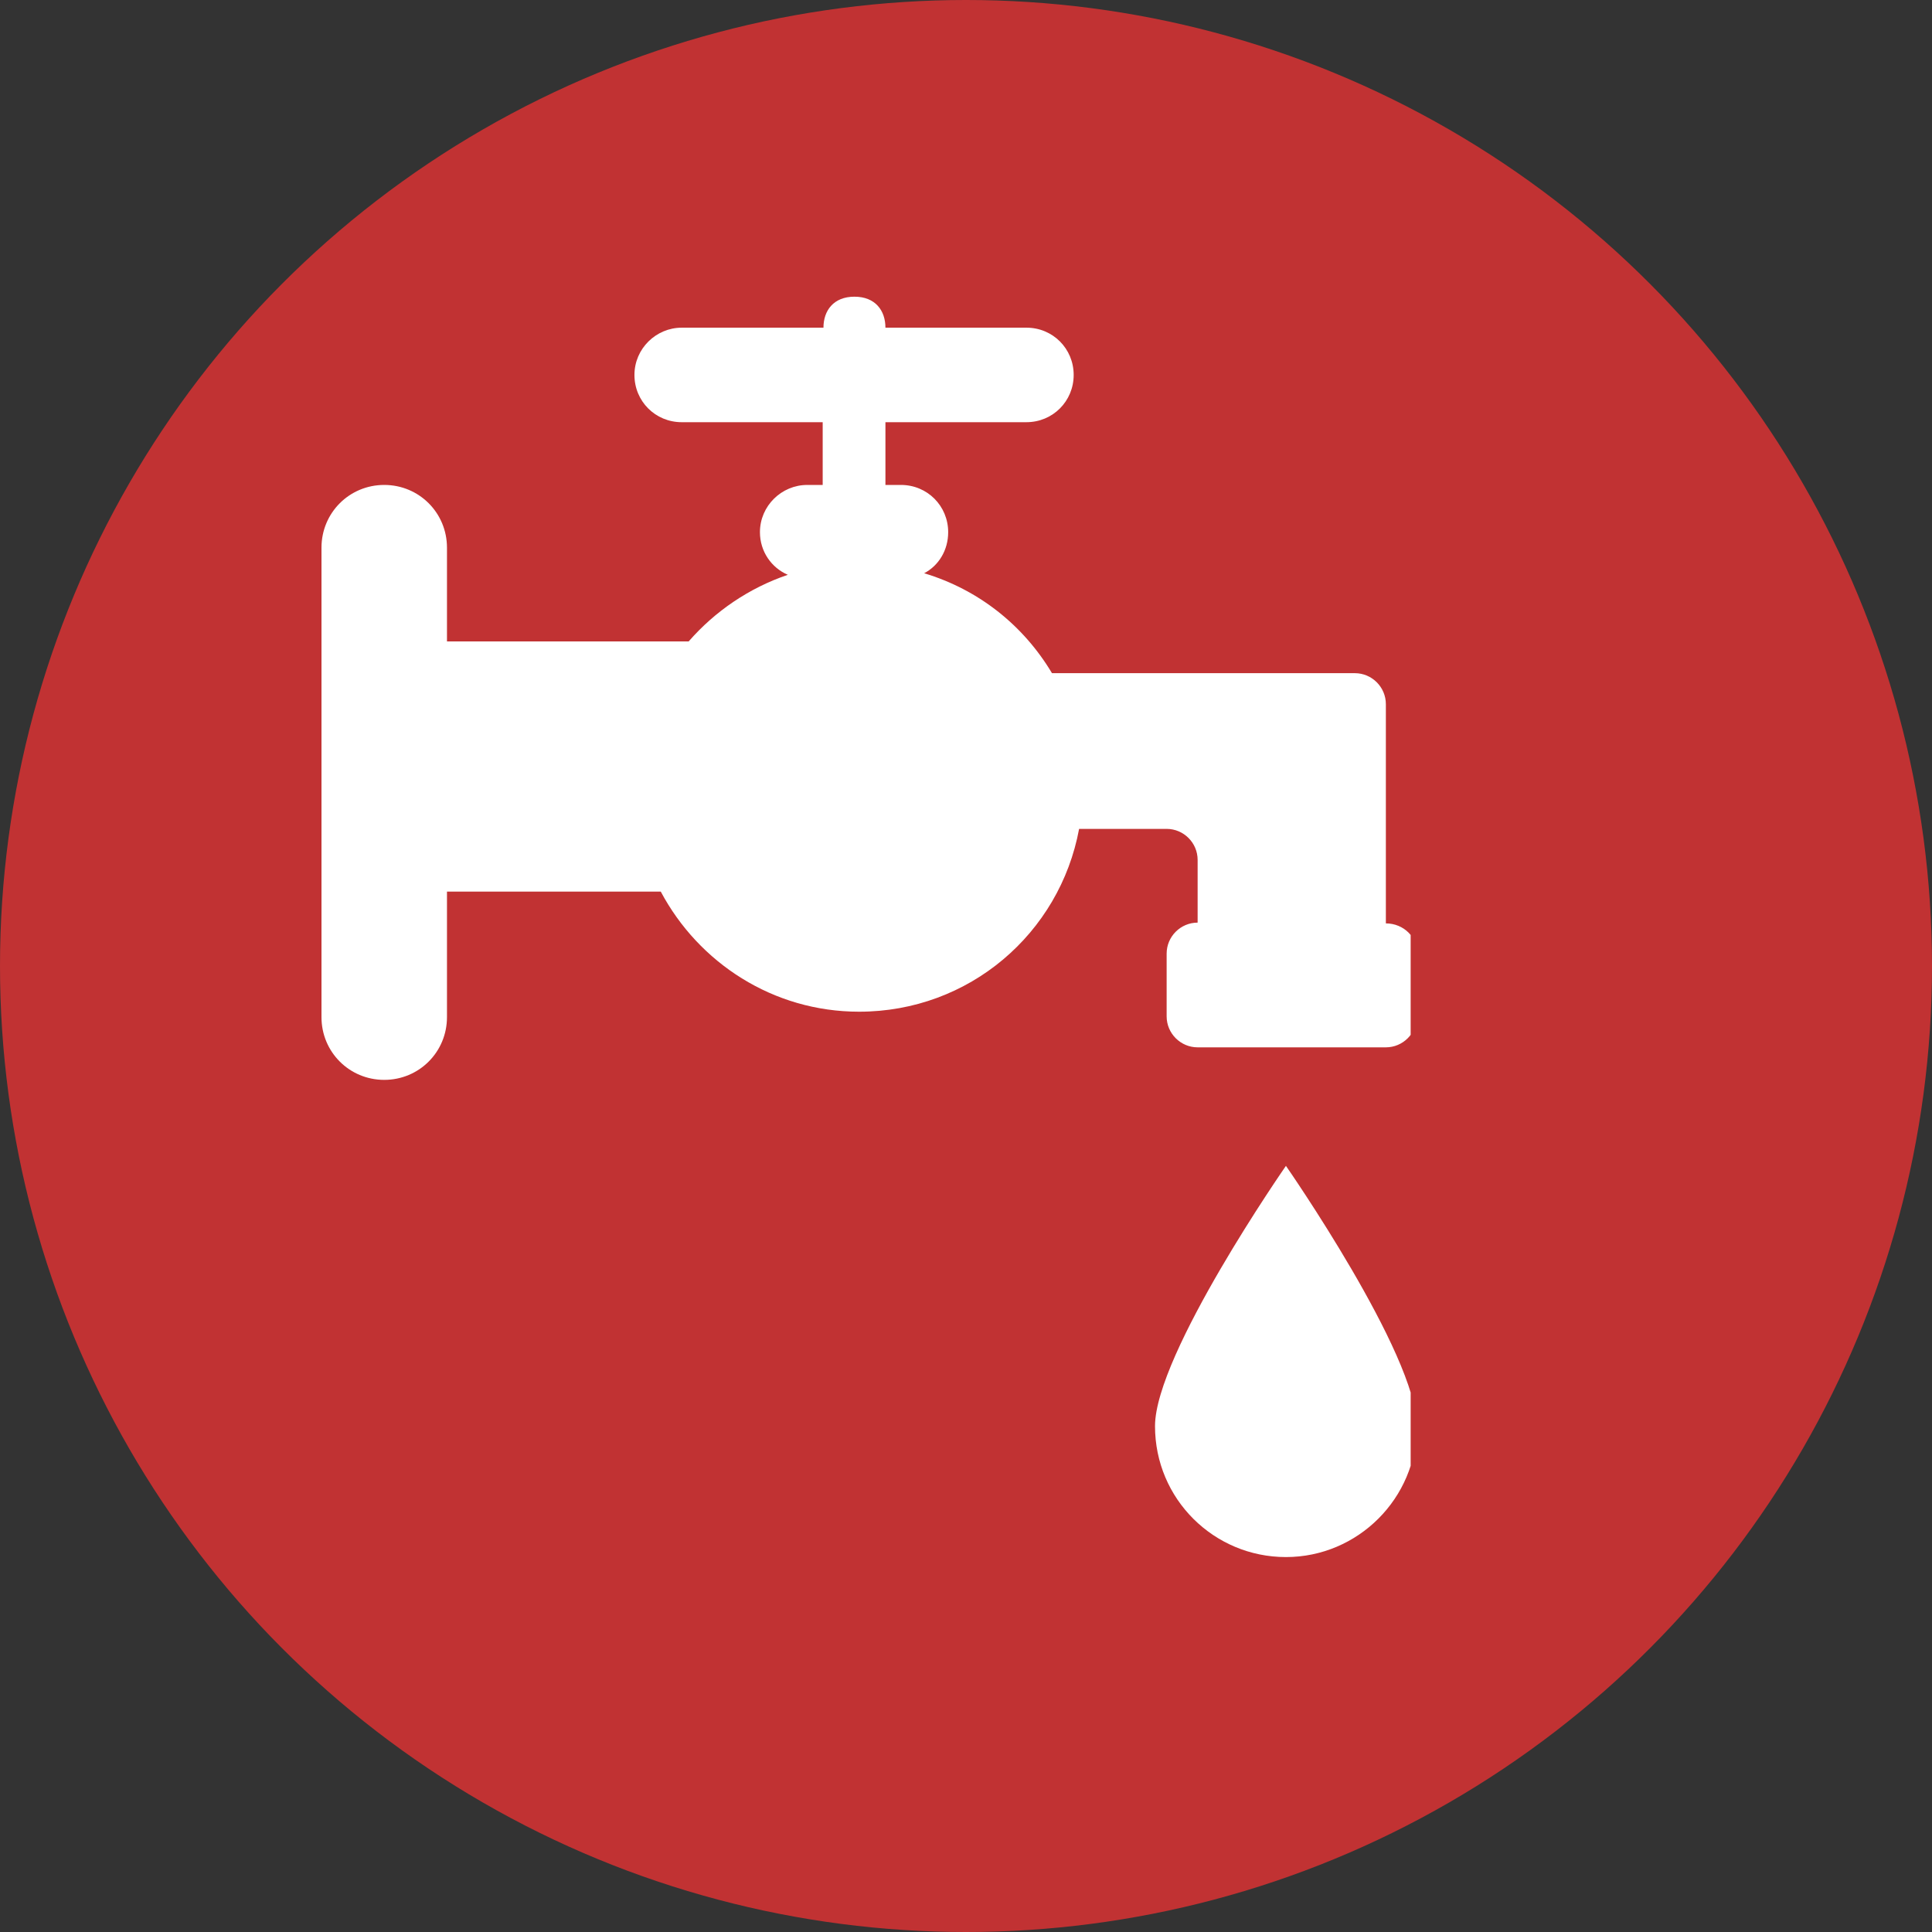<?xml version="1.0" encoding="utf-8"?>
<!-- Generator: Adobe Illustrator 18.1.1, SVG Export Plug-In . SVG Version: 6.00 Build 0)  -->
<svg version="1.1" xmlns="http://www.w3.org/2000/svg" xmlns:xlink="http://www.w3.org/1999/xlink" x="0px" y="0px"
	 viewBox="0 0 249.4 249.4" enable-background="new 0 0 249.4 249.4" xml:space="preserve">
<rect x="0" y="0" width="249.4" height="249.4" fill="#333333" stroke="none"/>
<g id="Capa_1" display="none">
	<g display="inline">
		<circle fill="#C13233" cx="123.9" cy="124.4" r="124.4"/>
		<g>
			<g>
				<defs>
					<rect id="SVGID_1_" x="30.9" y="43" width="173.7" height="162.9"/>
				</defs>
				<clipPath id="SVGID_2_">
					<use xlink:href="#SVGID_1_"  overflow="visible"/>
				</clipPath>
				<path clip-path="url(#SVGID_2_)" fill="#FFFFFF" d="M127.2,43C101,43,77.8,56.1,63.8,76c2.9,1.9,5.7,4.5,8.5,7.8
					c10.5-15.6,27.4-26.6,47-29l7.9,13.5l7.9-13.5c30.1,3.6,54,27.5,57.6,57.6l-13.5,8l13.5,8c-2.4,20.1-13.9,37.4-30.3,47.8
					c1,2.4,1.6,4.8,1.7,7.3c0.1,1.8-0.1,3.6-0.5,5.2c24.3-13.1,40.9-38.8,40.9-68.3C204.6,77.7,169.9,43,127.2,43L127.2,43z
					 M146.9,170.5c-17.9-14.3-22.8-7.3-30.9,0.8c-5.7,5.7-20-6.2-32.3-18.5c-12.4-12.4-24.2-26.7-18.5-32.3
					c8.1-8.1,15.2-13.1,0.8-30.9c-14.3-17.9-23.9-4.1-31.8,3.7c-9.1,9.1-0.5,42.8,32.9,76.2c33.4,33.4,67.1,41.9,76.2,32.9
					C151.1,194.4,164.8,184.9,146.9,170.5L146.9,170.5z M92.6,132.5c0-15.9,18.6-18.7,18.6-24.9c0-3-2.4-4.3-4.6-4.3
					c-4.1,0-6.4,4.6-6.4,4.6l-7.8-5.2c0,0,4-9.3,15.1-9.3c7,0,14.7,4,14.7,13.2c0,13.4-17.3,16-17.6,21.5h18.3v9H93.1
					C92.8,135.5,92.6,134,92.6,132.5L92.6,132.5z M127.2,120.4l16.6-26.2h12.9v23.9h5.1v8.7h-5.1v10.4h-10.4v-10.4h-19.1V120.4z
					 M146.3,118.1v-9.6c0-2.3,0.4-4.8,0.4-4.8h-0.1c0,0-0.9,2.6-2.1,4.4l-6.5,9.9v0.1L146.3,118.1L146.3,118.1z M146.3,118.1"/>
			</g>
		</g>
	</g>
</g>
<g id="Capa_2" display="none">
	<g display="inline">
		<circle fill="#C13233" cx="124.2" cy="124.2" r="124.2"/>
		<g>
			<path fill="#FFFFFF" d="M111,161c0,7.3-5.9,13.2-13.2,13.2c-7.3,0-13.2-5.9-13.2-13.2c0-7.3,5.9-13.2,13.2-13.2
				C105.1,147.7,111,153.6,111,161L111,161z M111,161"/>
			<path fill="#FFFFFF" d="M190.9,161c0,7.3-5.9,13.2-13.2,13.2c-7.3,0-13.2-5.9-13.2-13.2c0-7.3,5.9-13.2,13.2-13.2
				C185,147.7,190.9,153.6,190.9,161L190.9,161z M190.9,161"/>
			<path fill="#FFFFFF" d="M145.2,61c0-1.9,0-9.4,0-11.4c0-5.7-4.7-10.3-10.4-10.3c-5.7,0-10.3,4.6-10.3,10.3c0,2,0,9.6,0,11.4
				H145.2z M145.2,61"/>
			<path fill="#FFFFFF" d="M204.8,118l-35.6-45.6c-2.6-3.1-4.4-5.7-8.6-5.7H66.4c-3.2,0-5.7,2.6-5.7,5.7v80c0,3.1,2.6,5.7,5.7,5.7
				h11.4c1.4-9.8,9.8-17.5,20-17.5c10.2,0,18.6,7.6,20,17.5h40.1c1.4-9.8,9.7-17.3,19.9-17.3c10.2,0,18.5,7.5,19.9,17.3h5.8
				c3.1,0,5.7-2.6,5.7-5.7v-22.9C209.2,124.1,204.8,118,204.8,118L204.8,118z M106.3,125c-13.3,0-24-10.8-24-24.1
				c0-13.3,10.8-24,24-24c13.3,0,24.1,10.8,24.1,24C130.4,114.3,119.6,125,106.3,125L106.3,125z M152,118.1V83.8h14.4
				c0.9,0,2.2,1.3,2.2,1.3l21.7,28.1c1.1,1.6,2.2,3.4,2.2,4.9H152z M152,118.1"/>
			<rect x="100.6" y="83.8" fill="#FFFFFF" width="11.4" height="34.3"/>
			<rect x="89.2" y="95.3" fill="#FFFFFF" width="34.3" height="11.4"/>
		</g>
	</g>
</g>
<g id="Capa_3" display="none">
	<g display="inline">
		<circle fill="#C13233" cx="124.2" cy="124.2" r="124.2"/>
		<g>
			<path fill="#FFFFFF" d="M123.7,51.2c0,4.7-3.8,8.5-8.5,8.5c-4.7,0-8.5-3.8-8.5-8.5c0-4.7,3.8-8.5,8.5-8.5
				C119.8,42.7,123.7,46.5,123.7,51.2L123.7,51.2z M123.7,51.2"/>
			<g>
				<defs>
					<rect id="SVGID_3_" x="49.9" y="42.7" width="139.5" height="171.2"/>
				</defs>
				<clipPath id="SVGID_4_">
					<use xlink:href="#SVGID_3_"  overflow="visible"/>
				</clipPath>
				<path clip-path="url(#SVGID_4_)" fill="#FFFFFF" d="M168.8,51.2c0,4.7-3.8,8.5-8.5,8.5c-4.7,0-8.5-3.8-8.5-8.5
					c0-4.7,3.8-8.5,8.5-8.5C165,42.7,168.8,46.5,168.8,51.2L168.8,51.2z M168.8,51.2"/>
				<path clip-path="url(#SVGID_4_)" fill="#FFFFFF" d="M185.7,58.9c-4.3-7.5-12.1-12-20.7-12v8.5c5.6,0,10.6,2.9,13.4,7.8
					c2.8,4.9,2.8,10.6,0,15.5l-27.1,47c-2.8,4.9-7.8,7.8-13.4,7.8c-5.6,0-10.6-2.9-13.4-7.8l-27.1-47c-2.8-4.9-2.8-10.6,0-15.5
					c2.8-4.9,7.8-7.8,13.4-7.8V47c-8.7,0-16.4,4.5-20.7,12c-4.3,7.5-4.3,16.5,0,24l27.2,47c3.6,6.3,9.6,10.4,16.5,11.6v22.7
					c0,22.2-13.1,40.2-29.2,40.2s-29.2-18-29.2-40.2v-27c9.6-2,16.9-10.5,16.9-20.7c0-11.6-9.5-21.1-21.1-21.1
					c-11.6,0-21.1,9.5-21.1,21.1c0,10.2,7.3,18.7,16.9,20.7v27c0,26.8,16.9,48.6,37.6,48.6c20.7,0,37.6-21.8,37.6-48.6v-22.7
					c6.9-1.2,12.9-5.3,16.5-11.6l27.2-47C190,75.4,190,66.4,185.7,58.9L185.7,58.9z M185.7,58.9"/>
			</g>
		</g>
	</g>
</g>
<g id="Capa_4" display="none">
	<circle display="inline" fill="#C13233" cx="124.2" cy="124.2" r="124.2"/>
	<g display="inline">
		<g>
			<defs>
				<rect id="SVGID_5_" x="75.9" y="54.9" width="103.9" height="137.6"/>
			</defs>
			<clipPath id="SVGID_6_">
				<use xlink:href="#SVGID_5_"  overflow="visible"/>
			</clipPath>
			<path clip-path="url(#SVGID_6_)" fill="#FFFFFF" d="M178.8,74c-1.9-9.3-6.5-15.2-13.9-17.9c-5.1-1.9-11.6-1.6-19.6,0.9
				c-7.9,2.5-13.8,3.7-17.5,3.7s-9.5-1.2-17.5-3.7c-7.9-2.5-14.5-2.7-19.6-0.9c-7.4,2.6-12.1,8.6-14.2,17.9
				c-1.1,5.7-0.9,11.4,0.6,17c1.5,5.7,3.6,11.4,6.2,17.3c2.6,5.9,4.3,10.6,4.8,14.2c0.4,2.1,0.5,6.7,0.3,13.9
				c-0.2,7.2,0.1,14.3,0.9,21.3c3.2,23.1,8.3,34.6,15.3,34.6c1.5,0,2.8-0.4,4-1.3c1.1-0.9,2-2.2,2.6-4.1c0.6-1.9,1-3.7,1.3-5.5
				c0.3-1.8,0.4-4.2,0.3-7.2c-0.1-3-0.2-5.5-0.3-7.4c-0.1-1.9-0.2-4.4-0.4-7.7c-0.4-5.5-0.5-9.2-0.3-11.1c1.1-12.7,6.5-19,16-19
				s14.9,6.3,16,19c0.2,2.1,0.1,5.8-0.3,11.1c-0.2,3.2-0.4,5.8-0.6,7.7c-0.2,1.9-0.3,4.4-0.3,7.4c0,3,0.1,5.4,0.4,7.2
				c0.3,1.8,0.7,3.6,1.3,5.5c0.6,1.9,1.4,3.3,2.6,4.1c1.1,0.9,2.5,1.3,4,1.3c7,0,12.1-11.5,15.3-34.6c0.8-6.8,1-14,0.9-21.4
				c-0.2-7.5-0.1-12.1,0.3-13.8c0.6-3.6,2.2-8.3,4.8-14.2c2.6-5.9,4.7-11.6,6.2-17.3C180,85.4,180.1,79.7,178.8,74L178.8,74z
				 M178.8,74"/>
		</g>
	</g>
</g>
<g id="Capa_5" display="none">
	<circle display="inline" fill="#C13233" cx="124.7" cy="124.7" r="124.7"/>
	<g display="inline">
		<g>
			<defs>
				<rect id="SVGID_7_" x="60.9" y="28.7" width="129.1" height="165.4"/>
			</defs>
			<clipPath id="SVGID_8_">
				<use xlink:href="#SVGID_7_"  overflow="visible"/>
			</clipPath>
			<path clip-path="url(#SVGID_8_)" fill="#FFFFFF" d="M128.2,79.4c2.8-4.7,7.3-11.5,13-18c4.8-5.5,14.2-12.6,14.2-12.6
				c1.4-1.1,1.3-2.6-0.3-3.3l-11.4-5.3c-1.6-0.7-3.8-0.2-4.9,1.2c0,0-8.4,12.1-18.3,37.7C90,65.3,60.9,84.7,60.9,118.4
				c0,35.2,27.1,88.7,63.7,72.5c38.6,16.7,63.7-37.3,63.7-72.5C188.3,84.4,162.2,64.5,128.2,79.4L128.2,79.4z M128.2,79.4"/>
		</g>
		<path fill="#FFFFFF" d="M121.4,68c1.8-0.2,3.3-1.7,3.5-3.5c0,0,1.1-13.8-8.5-23.4c-9.6-9.6-23.4-8.5-23.4-8.5
			c-1.8,0.1-3.3,1.7-3.5,3.5c0,0-1.2,13.8,8.4,23.4C107.6,69.2,121.4,68,121.4,68L121.4,68z M121.4,68"/>
	</g>
</g>
<g id="Capa_6">
	<circle fill="#C13233" cx="124.7" cy="124.7" r="124.7"/>
	<g>
		<g>
			<defs>
				<rect id="SVGID_9_" x="41.5" y="38.3" width="140.6" height="166.7"/>
			</defs>
			<clipPath id="SVGID_10_">
				<use xlink:href="#SVGID_9_"  overflow="visible"/>
			</clipPath>
			<path clip-path="url(#SVGID_10_)" fill="#FFFFFF" d="M178.9,119.2V90.9c0-2.2-1.8-4-4-4h-39.1c-3.7-6.2-9.5-10.8-16.5-12.9
				c1.9-1,3.1-3,3.1-5.3c0-3.4-2.7-6.1-6.1-6.1h-2v-8.1h18.2c3.4,0,6.1-2.7,6.1-6.1c0-3.4-2.7-6.1-6.1-6.1h-18.2c0-2.2-1.3-4-4-4
				c-2.7,0-4,1.8-4,4H88c-3.3,0-6.1,2.7-6.1,6.1c0,3.4,2.7,6.1,6.1,6.1h18.2v8.1h-2c-3.3,0-6.1,2.7-6.1,6.1c0,2.5,1.5,4.6,3.6,5.5
				c-5,1.7-9.4,4.7-12.8,8.6H57.7V70.7c0-4.5-3.6-8.1-8.1-8.1c-4.5,0-8.1,3.6-8.1,8.1v60.6c0,4.5,3.6,8.1,8.1,8.1
				c4.5,0,8.1-3.6,8.1-8.1v-16.2h27.6c4.9,9.2,14.5,15.5,25.6,15.5c14.2,0,25.9-10.1,28.4-23.6h11.3c2.2,0,4,1.8,4,4v8.1
				c-2.2,0-4,1.8-4,4v8.1c0,2.2,1.8,4,4,4h24.3c2.2,0,4-1.8,4-4v-8.1C183,121,181.2,119.2,178.9,119.2L178.9,119.2z M178.9,119.2"/>
			<path clip-path="url(#SVGID_10_)" fill="#FFFFFF" d="M149.1,184.1c0,9.4,7.6,16.9,16.9,16.9c9.3,0,16.9-7.6,16.9-16.9
				c0-9.3-16.9-33.6-16.9-33.6S149.1,174.8,149.1,184.1L149.1,184.1z M149.1,184.1"/>
		</g>
	</g>
</g>
</svg>
